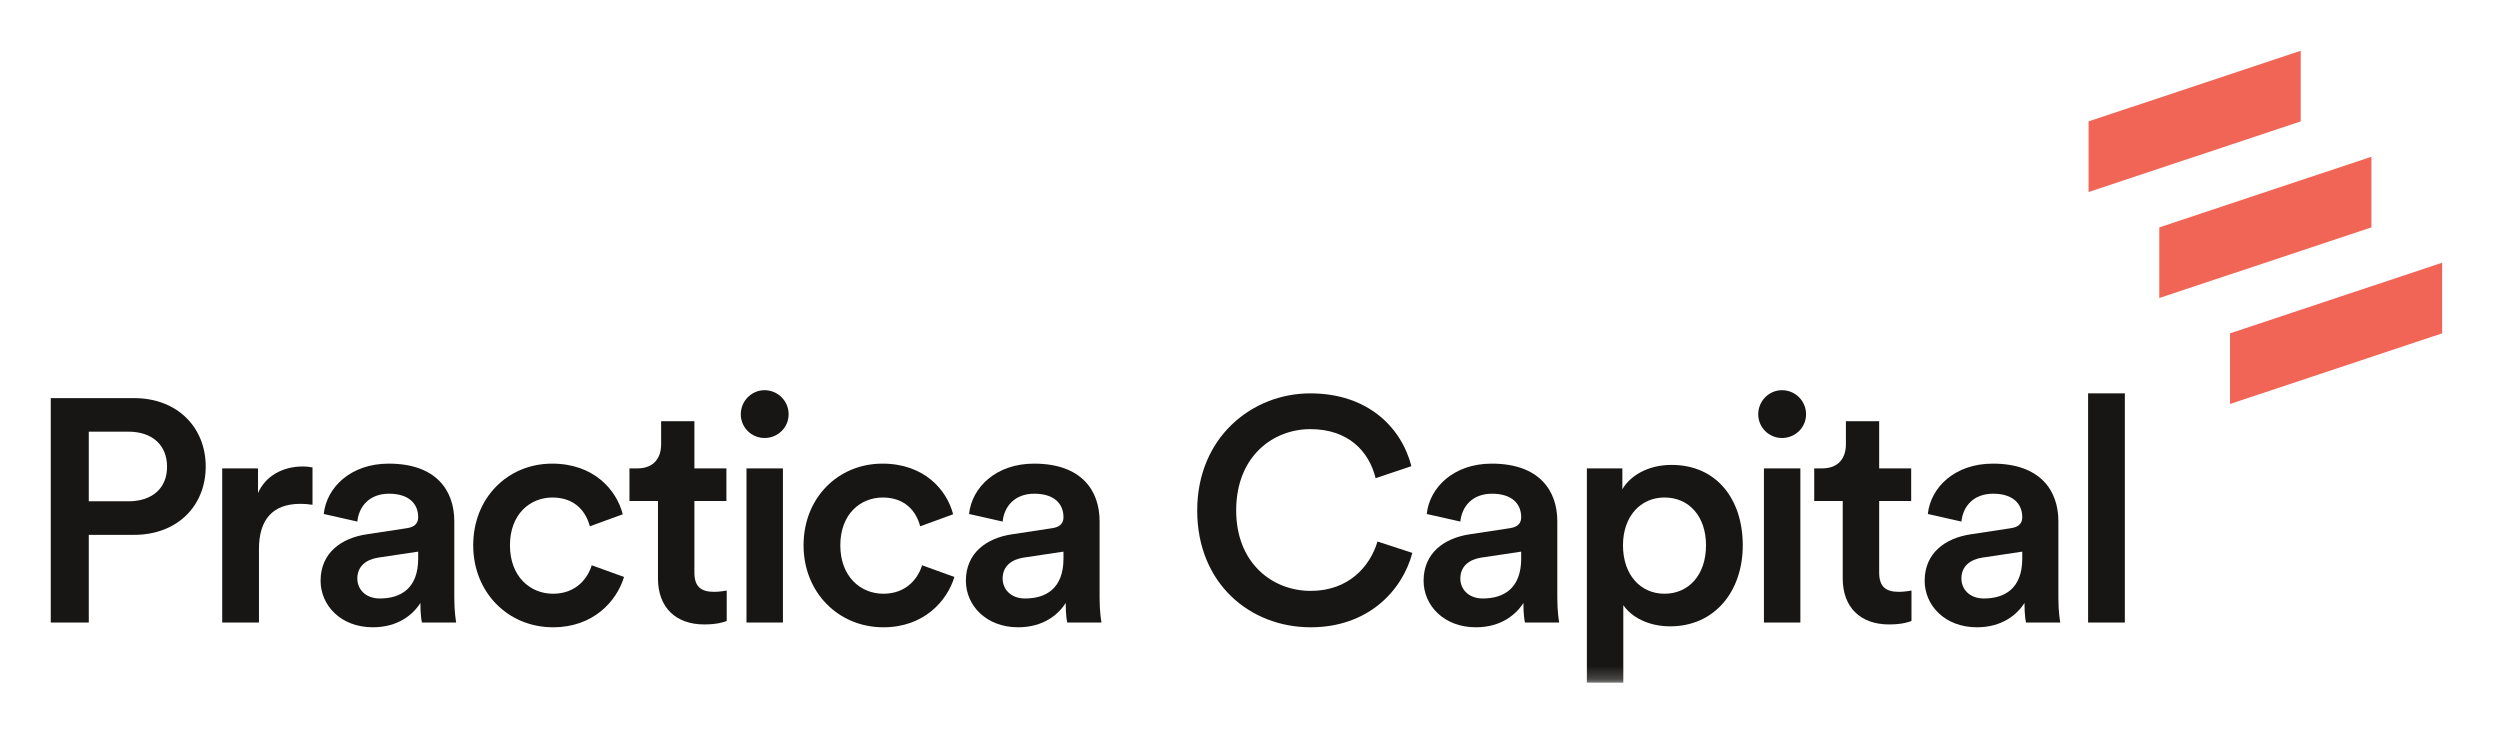 <svg width="197" height="58" viewBox="0 0 197 58" fill="none" xmlns="http://www.w3.org/2000/svg">
<path fill-rule="evenodd" clip-rule="evenodd" d="M175.725 26.268V31.834L192.442 26.268V20.701L175.725 26.268Z" fill="#F16557"/>
<path fill-rule="evenodd" clip-rule="evenodd" d="M186.87 17.917L170.152 23.483V17.917L186.87 12.351V17.917Z" fill="#F16557"/>
<path fill-rule="evenodd" clip-rule="evenodd" d="M181.297 4L164.579 9.566V15.133L181.297 9.566V4Z" fill="#F16557"/>
<path fill-rule="evenodd" clip-rule="evenodd" d="M10.117 39.502C12.015 39.502 13.164 38.455 13.164 36.784C13.164 35.087 12.015 34.015 10.117 34.015H6.996V39.502H10.117ZM6.996 42.147V49.056H4V31.371H10.566C13.963 31.371 16.21 33.666 16.21 36.758C16.21 39.876 13.963 42.147 10.566 42.147H6.996Z" fill="#171614"/>
<path fill-rule="evenodd" clip-rule="evenodd" d="M24.626 39.777C24.302 39.727 23.977 39.702 23.677 39.702C21.43 39.702 20.406 40.999 20.406 43.269V49.056H17.51V36.908H20.331V38.854C20.906 37.532 22.254 36.759 23.852 36.759C24.202 36.759 24.501 36.808 24.626 36.833V39.777Z" fill="#171614"/>
<path fill-rule="evenodd" clip-rule="evenodd" d="M32.953 44.018V43.468L29.781 43.943C28.883 44.092 28.158 44.592 28.158 45.589C28.158 46.413 28.782 47.16 29.931 47.16C31.554 47.16 32.953 46.387 32.953 44.018ZM28.933 42.097L32.054 41.623C32.752 41.523 32.953 41.174 32.953 40.75C32.953 39.727 32.253 38.904 30.655 38.904C29.132 38.904 28.284 39.877 28.158 41.099L25.511 40.501C25.736 38.405 27.634 36.534 30.631 36.534C34.376 36.534 35.799 38.655 35.799 41.075V47.11C35.799 48.208 35.924 48.932 35.949 49.057H33.252C33.227 48.982 33.127 48.483 33.127 47.51C32.553 48.433 31.355 49.43 29.382 49.43C26.835 49.43 25.262 47.684 25.262 45.764C25.262 43.594 26.86 42.396 28.933 42.097Z" fill="#171614"/>
<path fill-rule="evenodd" clip-rule="evenodd" d="M40.185 42.97C40.185 45.415 41.759 46.786 43.581 46.786C45.479 46.786 46.353 45.465 46.628 44.542L49.174 45.465C48.6 47.36 46.777 49.43 43.581 49.43C40.011 49.43 37.289 46.662 37.289 42.97C37.289 39.228 40.011 36.534 43.507 36.534C46.777 36.534 48.575 38.58 49.074 40.525L46.478 41.473C46.203 40.401 45.379 39.204 43.531 39.204C41.759 39.204 40.185 40.525 40.185 42.97Z" fill="#171614"/>
<path fill-rule="evenodd" clip-rule="evenodd" d="M54.719 36.909H57.241V39.478H54.719V45.115C54.719 46.188 55.194 46.637 56.267 46.637C56.667 46.637 57.141 46.562 57.266 46.537V48.932C57.091 49.006 56.542 49.206 55.493 49.206C53.246 49.206 51.848 47.859 51.848 45.589V39.478H49.601V36.909H50.225C51.523 36.909 52.097 36.085 52.097 35.013V33.191H54.719V36.909Z" fill="#171614"/>
<mask id="mask0_7171_4606" style="mask-type:luminance" maskUnits="userSpaceOnUse" x="4" y="4" width="189" height="50">
<path d="M4 53.795H192.443V4H4V53.795Z" fill="white"/>
</mask>
<g mask="url(#mask0_7171_4606)">
<path fill-rule="evenodd" clip-rule="evenodd" d="M58.823 49.056H61.695V36.908H58.823V49.056ZM60.247 30.747C61.295 30.747 62.144 31.595 62.144 32.643C62.144 33.69 61.295 34.514 60.247 34.514C59.223 34.514 58.374 33.69 58.374 32.643C58.374 31.595 59.223 30.747 60.247 30.747Z" fill="#171614"/>
<path fill-rule="evenodd" clip-rule="evenodd" d="M66.217 42.97C66.217 45.415 67.79 46.786 69.613 46.786C71.51 46.786 72.384 45.465 72.659 44.542L75.206 45.465C74.631 47.36 72.808 49.43 69.613 49.43C66.042 49.43 63.32 46.662 63.32 42.97C63.32 39.228 66.042 36.534 69.538 36.534C72.808 36.534 74.606 38.58 75.106 40.525L72.509 41.473C72.235 40.401 71.41 39.204 69.562 39.204C67.79 39.204 66.217 40.525 66.217 42.97Z" fill="#171614"/>
<path fill-rule="evenodd" clip-rule="evenodd" d="M83.802 44.018V43.468L80.631 43.943C79.732 44.092 79.008 44.592 79.008 45.589C79.008 46.413 79.632 47.16 80.78 47.16C82.404 47.16 83.802 46.387 83.802 44.018ZM79.782 42.097L82.903 41.623C83.602 41.523 83.802 41.174 83.802 40.75C83.802 39.727 83.103 38.904 81.505 38.904C79.982 38.904 79.133 39.877 79.008 41.099L76.361 40.501C76.586 38.405 78.483 36.534 81.48 36.534C85.225 36.534 86.648 38.655 86.648 41.075V47.11C86.648 48.208 86.774 48.932 86.798 49.057H84.102C84.077 48.982 83.977 48.483 83.977 47.51C83.402 48.433 82.204 49.43 80.231 49.43C77.685 49.43 76.111 47.684 76.111 45.764C76.111 43.594 77.709 42.396 79.782 42.097Z" fill="#171614"/>
<path fill-rule="evenodd" clip-rule="evenodd" d="M94.34 40.226C94.34 34.464 98.659 30.997 103.254 30.997C107.748 30.997 110.42 33.641 111.219 36.734L108.398 37.681C107.873 35.537 106.225 33.816 103.254 33.816C100.333 33.816 97.411 35.936 97.411 40.226C97.411 44.367 100.258 46.562 103.279 46.562C106.251 46.562 107.948 44.666 108.548 42.671L111.294 43.569C110.495 46.562 107.798 49.43 103.279 49.43C98.51 49.43 94.34 45.988 94.34 40.226Z" fill="#171614"/>
<path fill-rule="evenodd" clip-rule="evenodd" d="M119.869 44.018V43.469L116.698 43.943C115.8 44.092 115.075 44.592 115.075 45.589C115.075 46.413 115.699 47.16 116.848 47.16C118.471 47.16 119.869 46.387 119.869 44.018ZM115.85 42.097L118.971 41.623C119.669 41.523 119.869 41.174 119.869 40.75C119.869 39.727 119.17 38.904 117.572 38.904C116.049 38.904 115.2 39.877 115.075 41.099L112.428 40.501C112.653 38.405 114.551 36.534 117.548 36.534C121.293 36.534 122.716 38.655 122.716 41.075V47.11C122.716 48.208 122.841 48.932 122.866 49.057H120.169C120.144 48.982 120.044 48.483 120.044 47.51C119.47 48.433 118.272 49.43 116.299 49.43C113.752 49.43 112.179 47.684 112.179 45.764C112.179 43.594 113.777 42.396 115.85 42.097Z" fill="#171614"/>
<path fill-rule="evenodd" clip-rule="evenodd" d="M131.162 39.203C129.265 39.203 127.891 40.7 127.891 42.97C127.891 45.29 129.265 46.786 131.162 46.786C133.085 46.786 134.434 45.29 134.434 42.97C134.434 40.7 133.11 39.203 131.162 39.203ZM125.045 53.795V36.908H127.842V38.555C128.441 37.507 129.839 36.634 131.711 36.634C135.308 36.634 137.33 39.378 137.33 42.97C137.33 46.611 135.107 49.355 131.612 49.355C129.864 49.355 128.54 48.607 127.917 47.684V53.795H125.045Z" fill="#171614"/>
<path fill-rule="evenodd" clip-rule="evenodd" d="M138.998 49.056H141.869V36.908H138.998V49.056ZM140.421 30.747C141.47 30.747 142.318 31.595 142.318 32.643C142.318 33.69 141.47 34.514 140.421 34.514C139.396 34.514 138.548 33.69 138.548 32.643C138.548 31.595 139.396 30.747 140.421 30.747Z" fill="#171614"/>
<path fill-rule="evenodd" clip-rule="evenodd" d="M148.079 36.909H150.601V39.478H148.079V45.115C148.079 46.188 148.553 46.637 149.627 46.637C150.026 46.637 150.501 46.562 150.625 46.537V48.932C150.45 49.006 149.901 49.206 148.853 49.206C146.605 49.206 145.207 47.859 145.207 45.589V39.478H142.96V36.909H143.584C144.883 36.909 145.457 36.085 145.457 35.013V33.191H148.079V36.909Z" fill="#171614"/>
<path fill-rule="evenodd" clip-rule="evenodd" d="M159.354 44.018V43.469L156.183 43.943C155.284 44.092 154.559 44.592 154.559 45.589C154.559 46.413 155.184 47.16 156.332 47.16C157.955 47.16 159.354 46.387 159.354 44.018ZM155.334 42.097L158.455 41.623C159.154 41.523 159.354 41.174 159.354 40.75C159.354 39.727 158.655 38.904 157.057 38.904C155.533 38.904 154.685 39.877 154.559 41.099L151.913 40.501C152.137 38.405 154.035 36.534 157.032 36.534C160.777 36.534 162.2 38.655 162.2 41.075V47.11C162.2 48.208 162.326 48.932 162.35 49.057H159.653C159.629 48.982 159.529 48.483 159.529 47.51C158.954 48.433 157.756 49.43 155.783 49.43C153.236 49.43 151.663 47.684 151.663 45.764C151.663 43.594 153.261 42.396 155.334 42.097Z" fill="#171614"/>
<path fill-rule="evenodd" clip-rule="evenodd" d="M164.542 49.056H167.438V30.996H164.542V49.056Z" fill="#171614"/>
</g>
</svg>
